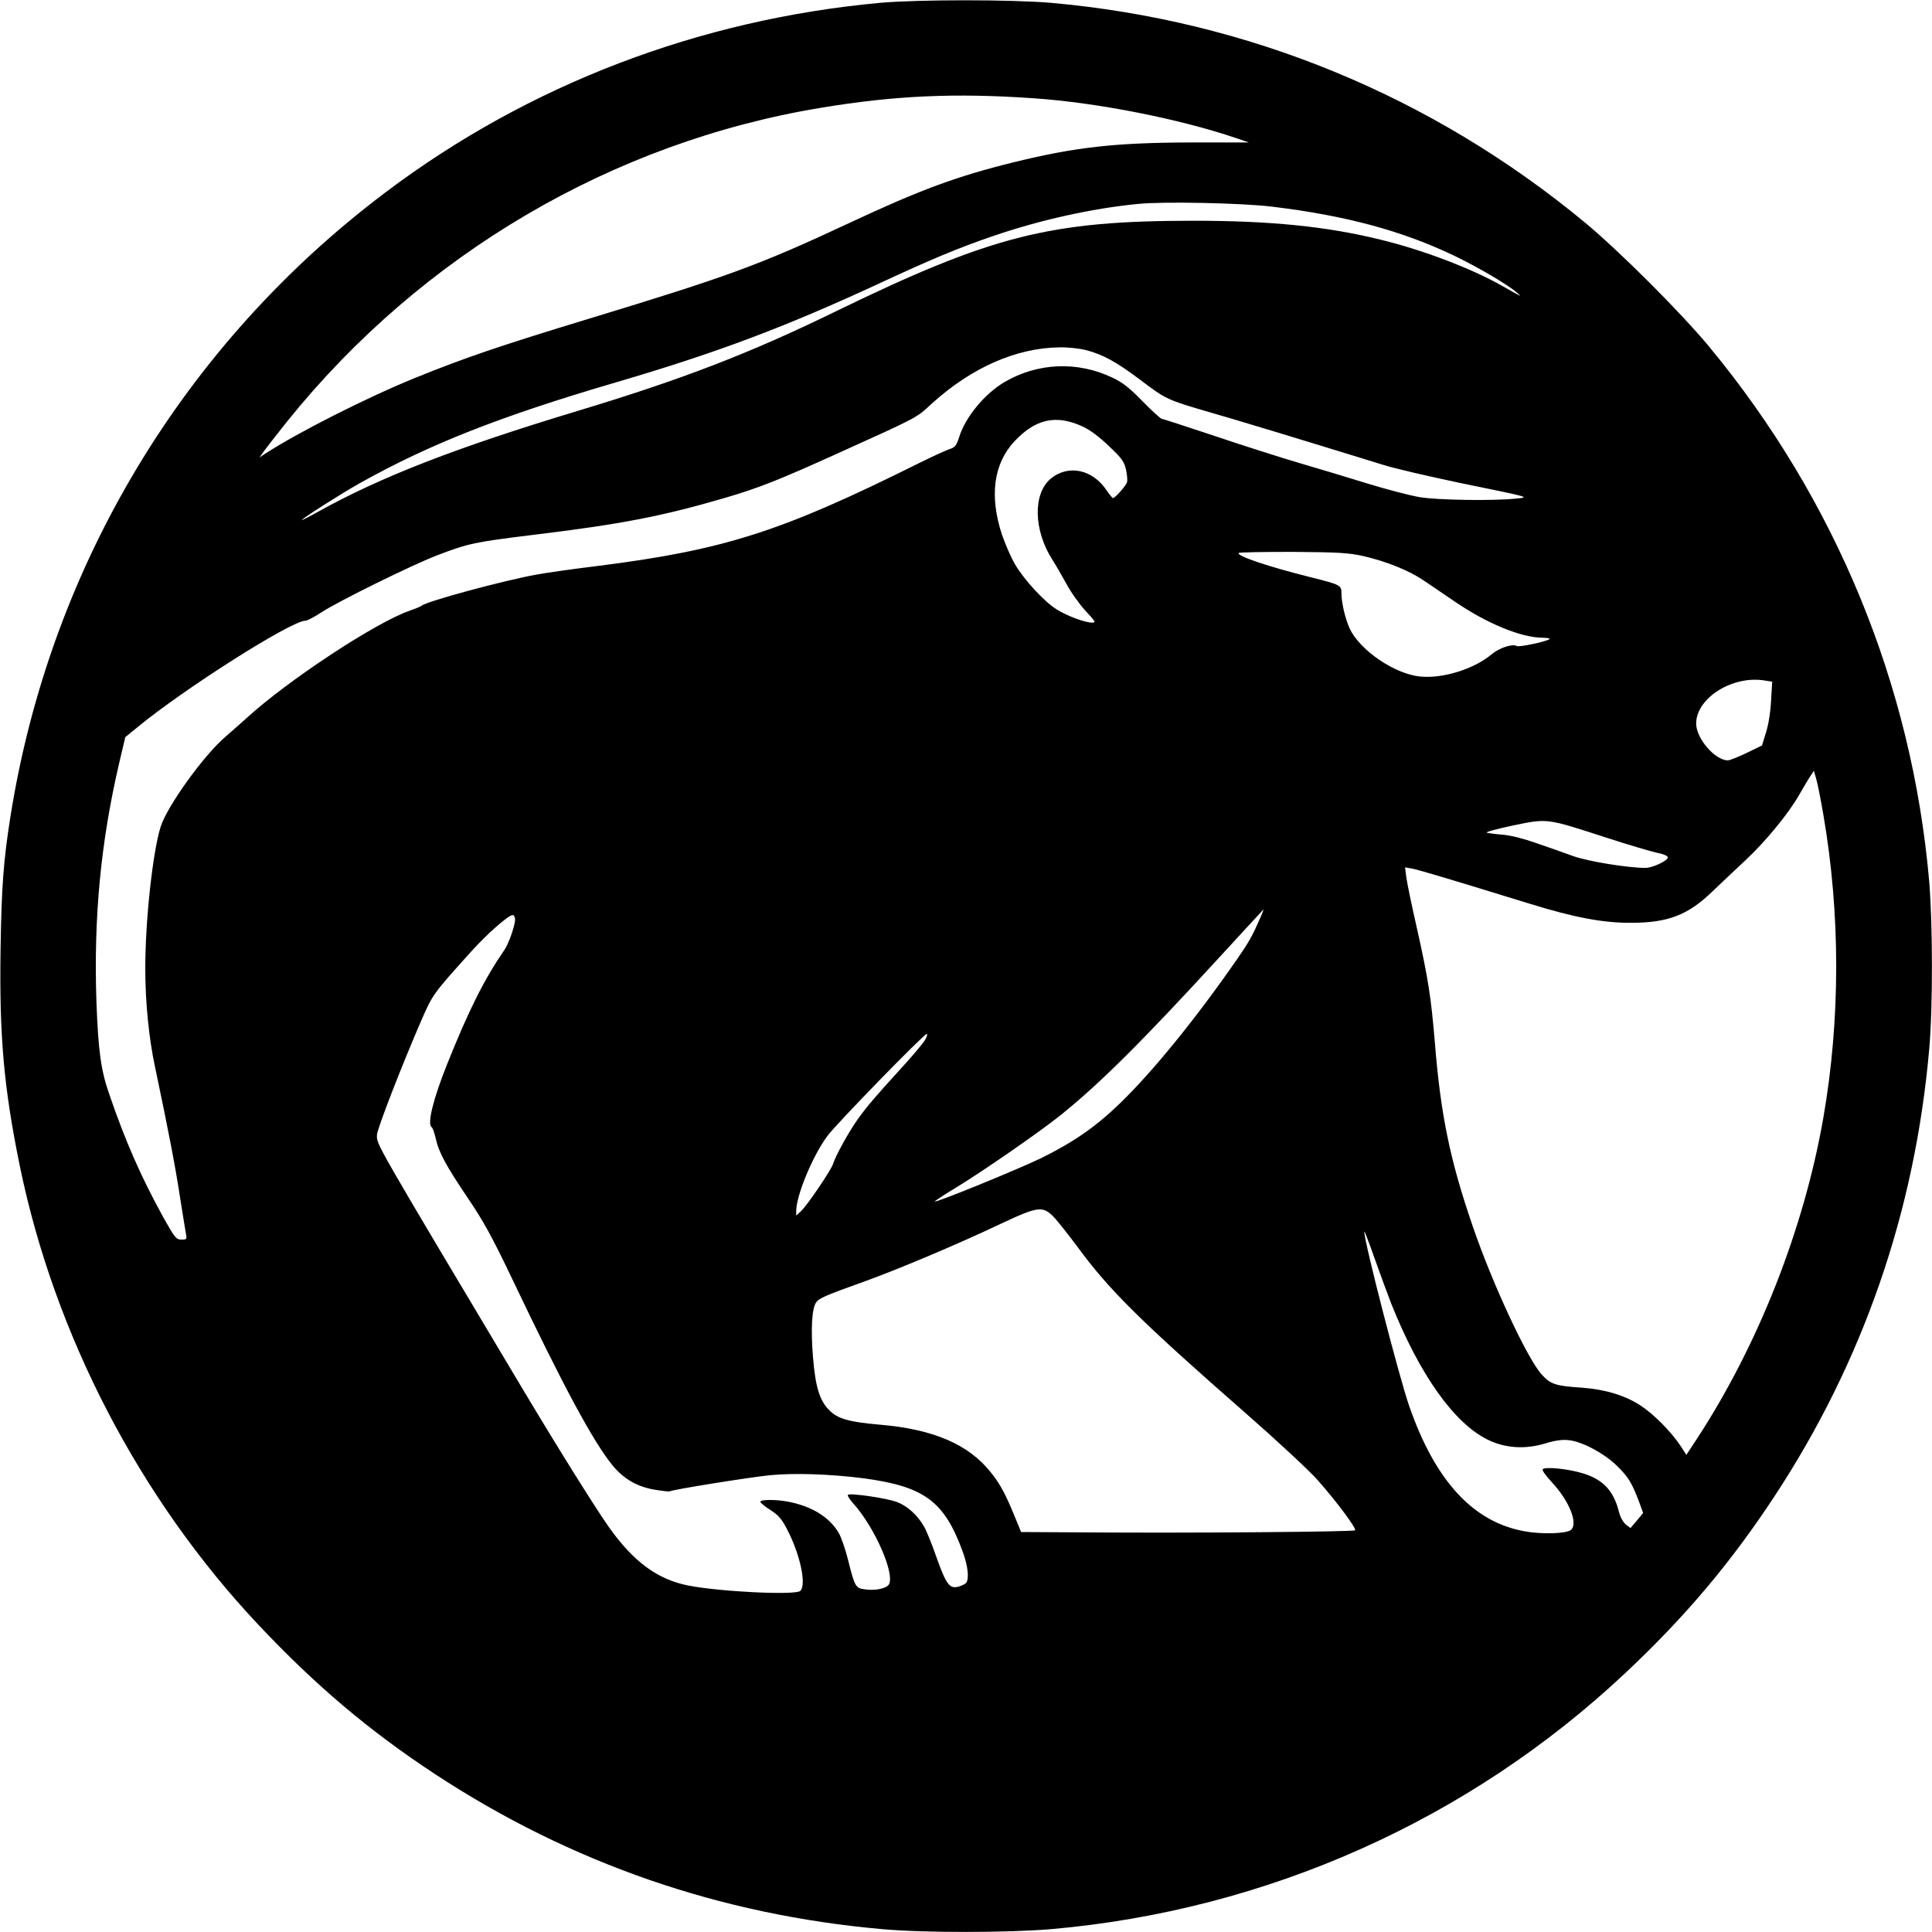 <?xml version="1.0" encoding="UTF-8" standalone="yes"?>
<svg version="1.0" xmlns="http://www.w3.org/2000/svg" width="1024" height="1024" viewBox="0 0 1024 1024" preserveAspectRatio="xMidYMid meet">
  <g transform="translate(0,1024) scale(0.1,-0.1)" fill="#000000" stroke="none">
    <path d="M4665 10225 c-959 -88 -1862 -433 -2617 -1001 -1074 -807 -1783
-1987 -1993 -3314 -37 -234 -47 -374 -52 -700 -7 -462 17 -734 102 -1150 184
-895 634 -1761 1263 -2430 304 -323 588 -563 939 -794 718 -471 1509 -745
2370 -821 222 -20 666 -19 893 0 1144 100 2215 578 3045 1358 317 298 556 581
788 933 470 714 746 1509 822 2371 20 222 19 666 0 893 -91 1040 -495 2021
-1164 2830 -152 184 -478 509 -661 661 -811 671 -1788 1072 -2830 1164 -213
18 -703 18 -905 0z m815 -506 c337 -23 771 -109 1072 -211 l67 -23 -307 0
c-397 -1 -610 -24 -939 -105 -301 -74 -496 -146 -874 -323 -477 -223 -640
-282 -1380 -507 -467 -142 -655 -206 -919 -313 -260 -106 -621 -289 -795 -402
l-30 -20 25 35 c14 19 68 89 121 155 712 886 1726 1482 2832 1664 392 65 712
79 1127 50z m1260 -574 c390 -47 688 -127 965 -259 125 -60 283 -152 335 -197
31 -26 25 -23 -75 34 -163 93 -422 192 -649 247 -284 70 -584 100 -987 100
-767 0 -1072 -78 -1909 -485 -445 -217 -805 -356 -1352 -521 -646 -195 -1050
-351 -1385 -538 -46 -26 -83 -44 -83 -42 0 7 212 142 307 195 370 207 745 355
1363 536 535 157 897 294 1393 524 271 126 414 186 598 249 247 85 524 147
769 171 135 14 550 5 710 -14z m-986 -760 c92 -24 160 -61 292 -160 135 -102
139 -104 369 -171 137 -39 496 -148 920 -279 61 -19 243 -61 405 -95 381 -78
371 -75 291 -83 -116 -12 -411 -8 -506 8 -49 8 -171 40 -270 70 -99 31 -263
80 -365 110 -102 30 -306 95 -454 145 -147 49 -273 90 -278 90 -6 0 -52 42
-102 93 -70 72 -106 100 -159 125 -186 89 -397 80 -573 -23 -105 -62 -207
-185 -240 -291 -15 -47 -22 -55 -53 -65 -20 -7 -92 -40 -161 -74 -728 -363
-1031 -460 -1705 -545 -132 -16 -278 -37 -325 -46 -175 -32 -575 -140 -605
-164 -5 -5 -36 -17 -67 -28 -179 -63 -641 -367 -859 -566 -31 -28 -81 -72
-112 -99 -116 -98 -312 -371 -346 -480 -42 -136 -81 -496 -81 -748 0 -178 18
-365 51 -521 75 -356 109 -535 133 -693 15 -93 29 -182 32 -197 5 -26 3 -28
-24 -28 -28 0 -35 8 -97 119 -115 208 -201 403 -284 646 -47 133 -60 234 -70
497 -15 448 23 843 120 1261 l33 140 65 53 c246 203 815 564 889 564 11 0 50
21 88 46 89 58 478 250 614 302 163 62 195 69 505 107 469 57 681 98 1017 196
178 52 289 96 598 236 433 196 413 185 500 265 210 190 446 294 675 297 45 1
107 -6 139 -14z m-17 -405 c41 -19 88 -54 140 -104 69 -65 81 -82 91 -125 6
-28 9 -59 5 -68 -7 -20 -63 -83 -74 -83 -3 0 -18 18 -33 40 -75 113 -205 140
-298 62 -94 -80 -90 -273 10 -429 17 -26 50 -84 74 -127 23 -44 69 -108 101
-143 54 -58 57 -63 35 -63 -38 0 -136 37 -189 71 -66 42 -169 154 -218 236
-22 37 -53 109 -70 158 -68 205 -45 377 65 495 112 120 221 144 361 80z m1488
-687 c125 -29 244 -77 323 -131 37 -25 110 -75 162 -110 169 -116 353 -192
466 -192 32 -1 44 -4 34 -9 -24 -14 -160 -42 -171 -35 -22 13 -91 -9 -132 -43
-92 -78 -256 -130 -377 -119 -136 12 -323 139 -377 256 -23 51 -43 135 -43
185 0 43 -5 46 -161 85 -228 57 -394 113 -384 129 2 4 131 6 287 6 245 -2 295
-5 373 -22z m2129 -660 l39 -6 -6 -101 c-3 -61 -14 -128 -27 -169 l-21 -68
-82 -40 c-44 -21 -89 -39 -99 -39 -68 0 -168 116 -168 195 0 135 193 257 364
228z m310 -710 c91 -528 91 -1084 0 -1608 -103 -589 -344 -1201 -668 -1698
l-58 -88 -31 48 c-49 74 -143 169 -211 213 -82 54 -188 86 -311 95 -140 9
-166 18 -213 69 -76 83 -261 479 -366 786 -120 349 -170 589 -201 975 -20 239
-35 337 -95 605 -27 118 -52 239 -56 269 l-7 54 39 -7 c36 -7 220 -62 622
-186 236 -73 390 -102 537 -101 196 0 302 41 431 166 40 38 120 114 178 168
103 96 227 247 282 344 15 26 38 66 52 88 l26 40 12 -42 c7 -23 24 -108 38
-190z m-1149 -123 c116 -38 236 -73 268 -80 33 -6 57 -17 57 -24 0 -18 -81
-56 -119 -56 -92 0 -302 34 -381 62 -47 17 -135 48 -196 69 -68 24 -138 42
-180 45 -38 3 -76 8 -84 11 -8 3 55 20 140 38 185 38 174 39 495 -65z m-1834
-422 c-45 -102 -60 -129 -125 -223 -220 -317 -445 -593 -618 -761 -131 -127
-250 -209 -423 -294 -123 -59 -553 -235 -560 -228 -2 2 47 34 108 71 145 88
437 290 554 383 210 168 437 394 856 851 122 133 223 242 224 243 1 0 -6 -19
-16 -42z m-3951 -11 c0 -33 -34 -130 -58 -164 -107 -156 -187 -316 -302 -603
-74 -185 -107 -318 -82 -334 5 -3 14 -29 21 -58 16 -75 54 -145 172 -320 82
-121 130 -209 232 -423 276 -579 430 -864 533 -991 59 -72 130 -113 220 -129
43 -7 81 -12 85 -9 15 9 420 74 529 85 128 13 323 6 495 -16 325 -43 431 -122
529 -393 26 -73 33 -136 18 -160 -5 -7 -23 -16 -40 -21 -48 -14 -66 8 -118
154 -25 72 -55 146 -67 165 -35 61 -89 109 -143 129 -55 21 -249 49 -260 38
-4 -3 9 -24 28 -45 113 -125 221 -370 190 -429 -13 -23 -77 -36 -134 -26 -43
6 -49 18 -83 155 -14 56 -36 121 -50 144 -49 83 -142 141 -269 165 -64 12
-146 12 -146 -1 0 -5 24 -25 53 -43 43 -28 60 -47 89 -103 70 -135 103 -293
70 -326 -24 -24 -421 -5 -592 28 -164 32 -291 125 -422 309 -75 107 -259 401
-450 720 -807 1352 -780 1306 -780 1359 0 31 133 372 237 612 59 134 61 137
260 358 84 94 200 196 222 196 7 0 13 -11 13 -23z m2173 -639 c-10 -17 -65
-83 -123 -146 -144 -158 -184 -205 -235 -276 -47 -66 -118 -195 -130 -236 -10
-32 -136 -218 -169 -249 l-26 -24 0 23 c0 84 88 296 166 400 51 68 511 540
526 540 5 0 1 -14 -9 -32z m684 -940 c22 -24 78 -95 125 -158 167 -228 335
-394 898 -887 162 -142 330 -298 374 -348 100 -113 208 -258 198 -266 -8 -8
-883 -15 -1409 -11 l-361 2 -32 78 c-49 120 -78 175 -126 235 -118 151 -306
232 -591 256 -162 14 -223 31 -267 76 -52 51 -74 124 -87 282 -12 149 -6 256
16 289 15 23 47 37 265 115 169 61 488 195 715 303 198 93 222 96 282 34z
m1787 -458 c150 -375 332 -633 512 -721 92 -45 198 -52 306 -19 49 15 89 21
121 17 70 -6 188 -69 256 -135 62 -61 79 -89 117 -188 l23 -63 -33 -40 -34
-40 -25 19 c-14 12 -29 38 -36 66 -28 112 -83 171 -188 204 -79 25 -207 38
-217 22 -3 -5 19 -36 49 -68 93 -100 141 -220 101 -253 -24 -20 -155 -24 -246
-7 -272 49 -472 266 -610 661 -54 154 -241 880 -239 927 0 7 24 -54 53 -137
29 -82 70 -193 90 -245z"/>
  </g>
</svg>